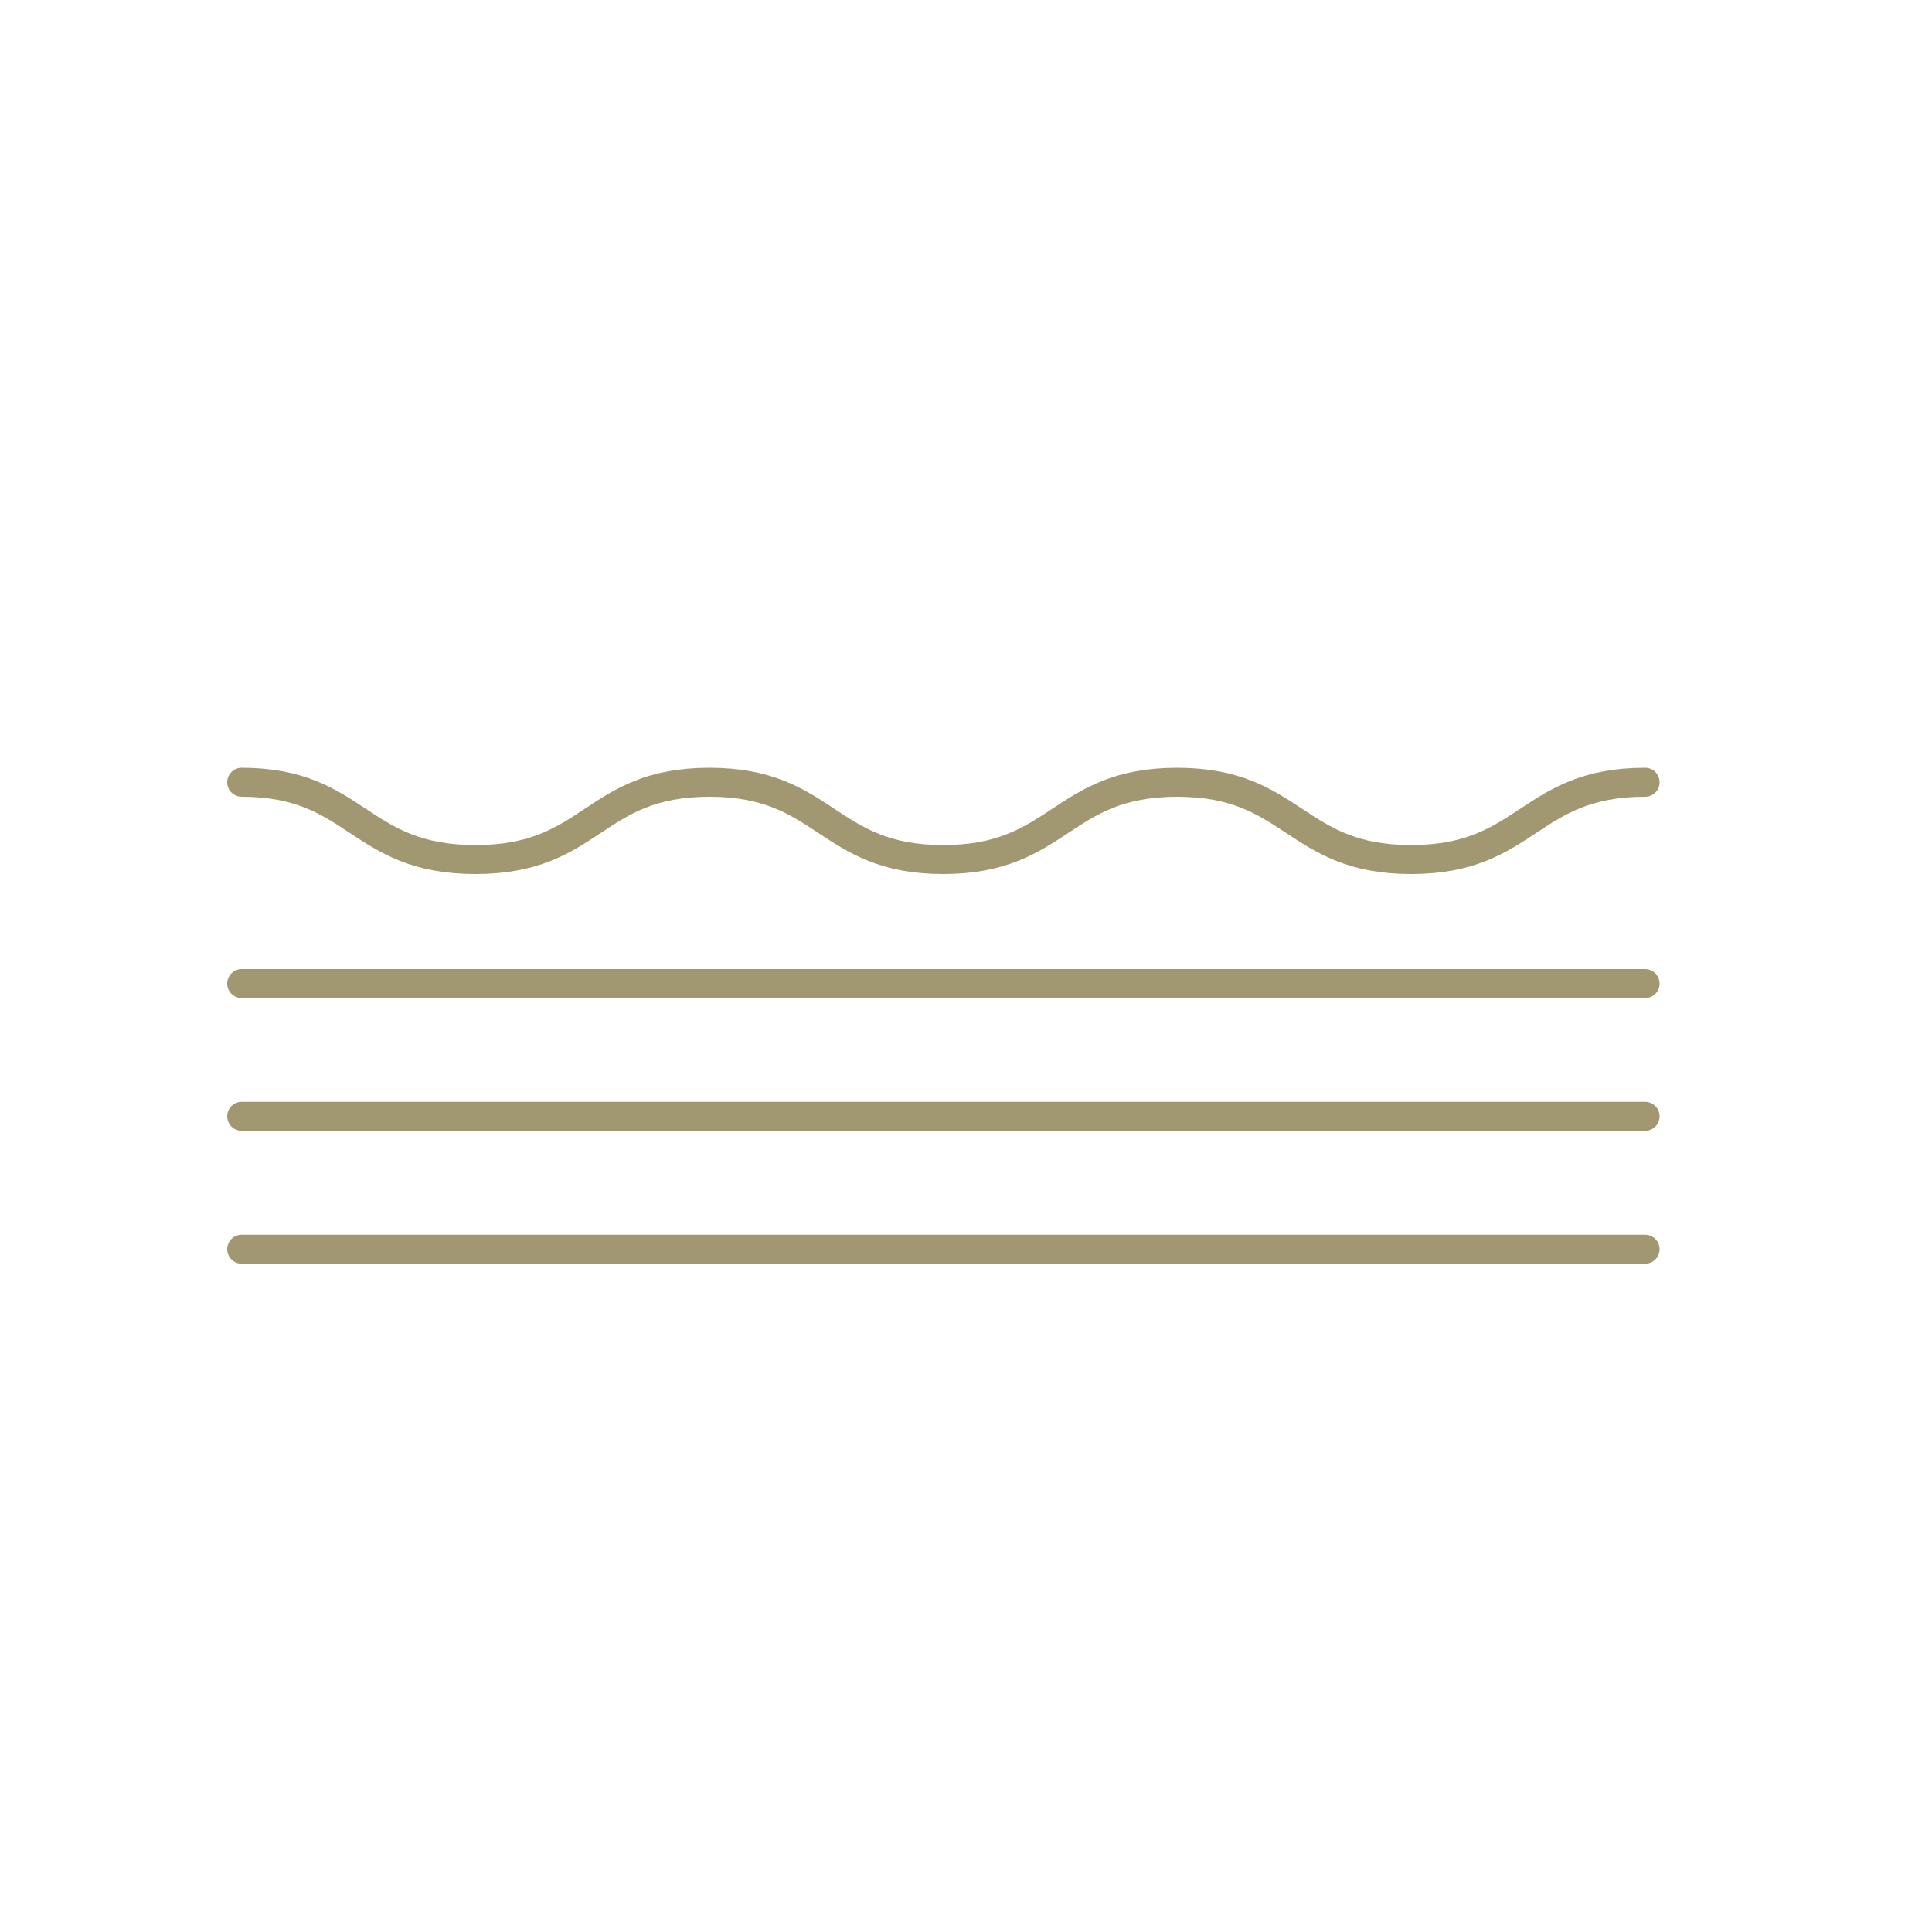 <svg xmlns="http://www.w3.org/2000/svg" id="Layer_1" data-name="Layer 1" viewBox="0 0 100 100"><defs><style>.cls-1{fill:none;stroke:#a19770;stroke-linecap:round;stroke-linejoin:round;stroke-width:1.5px;}</style></defs><path class="cls-1" d="M12.51,40.49c6,0,6,4,12.1,4s6.05-4,12.11-4,6.05,4,12.1,4,6.06-4,12.11-4,6.06,4,12.11,4,6.06-4,12.11-4"></path><line class="cls-1" x1="12.51" y1="57.78" x2="85.15" y2="57.78"></line><line class="cls-1" x1="12.51" y1="64.66" x2="85.15" y2="64.66"></line><line class="cls-1" x1="12.51" y1="50.91" x2="85.15" y2="50.91"></line></svg>